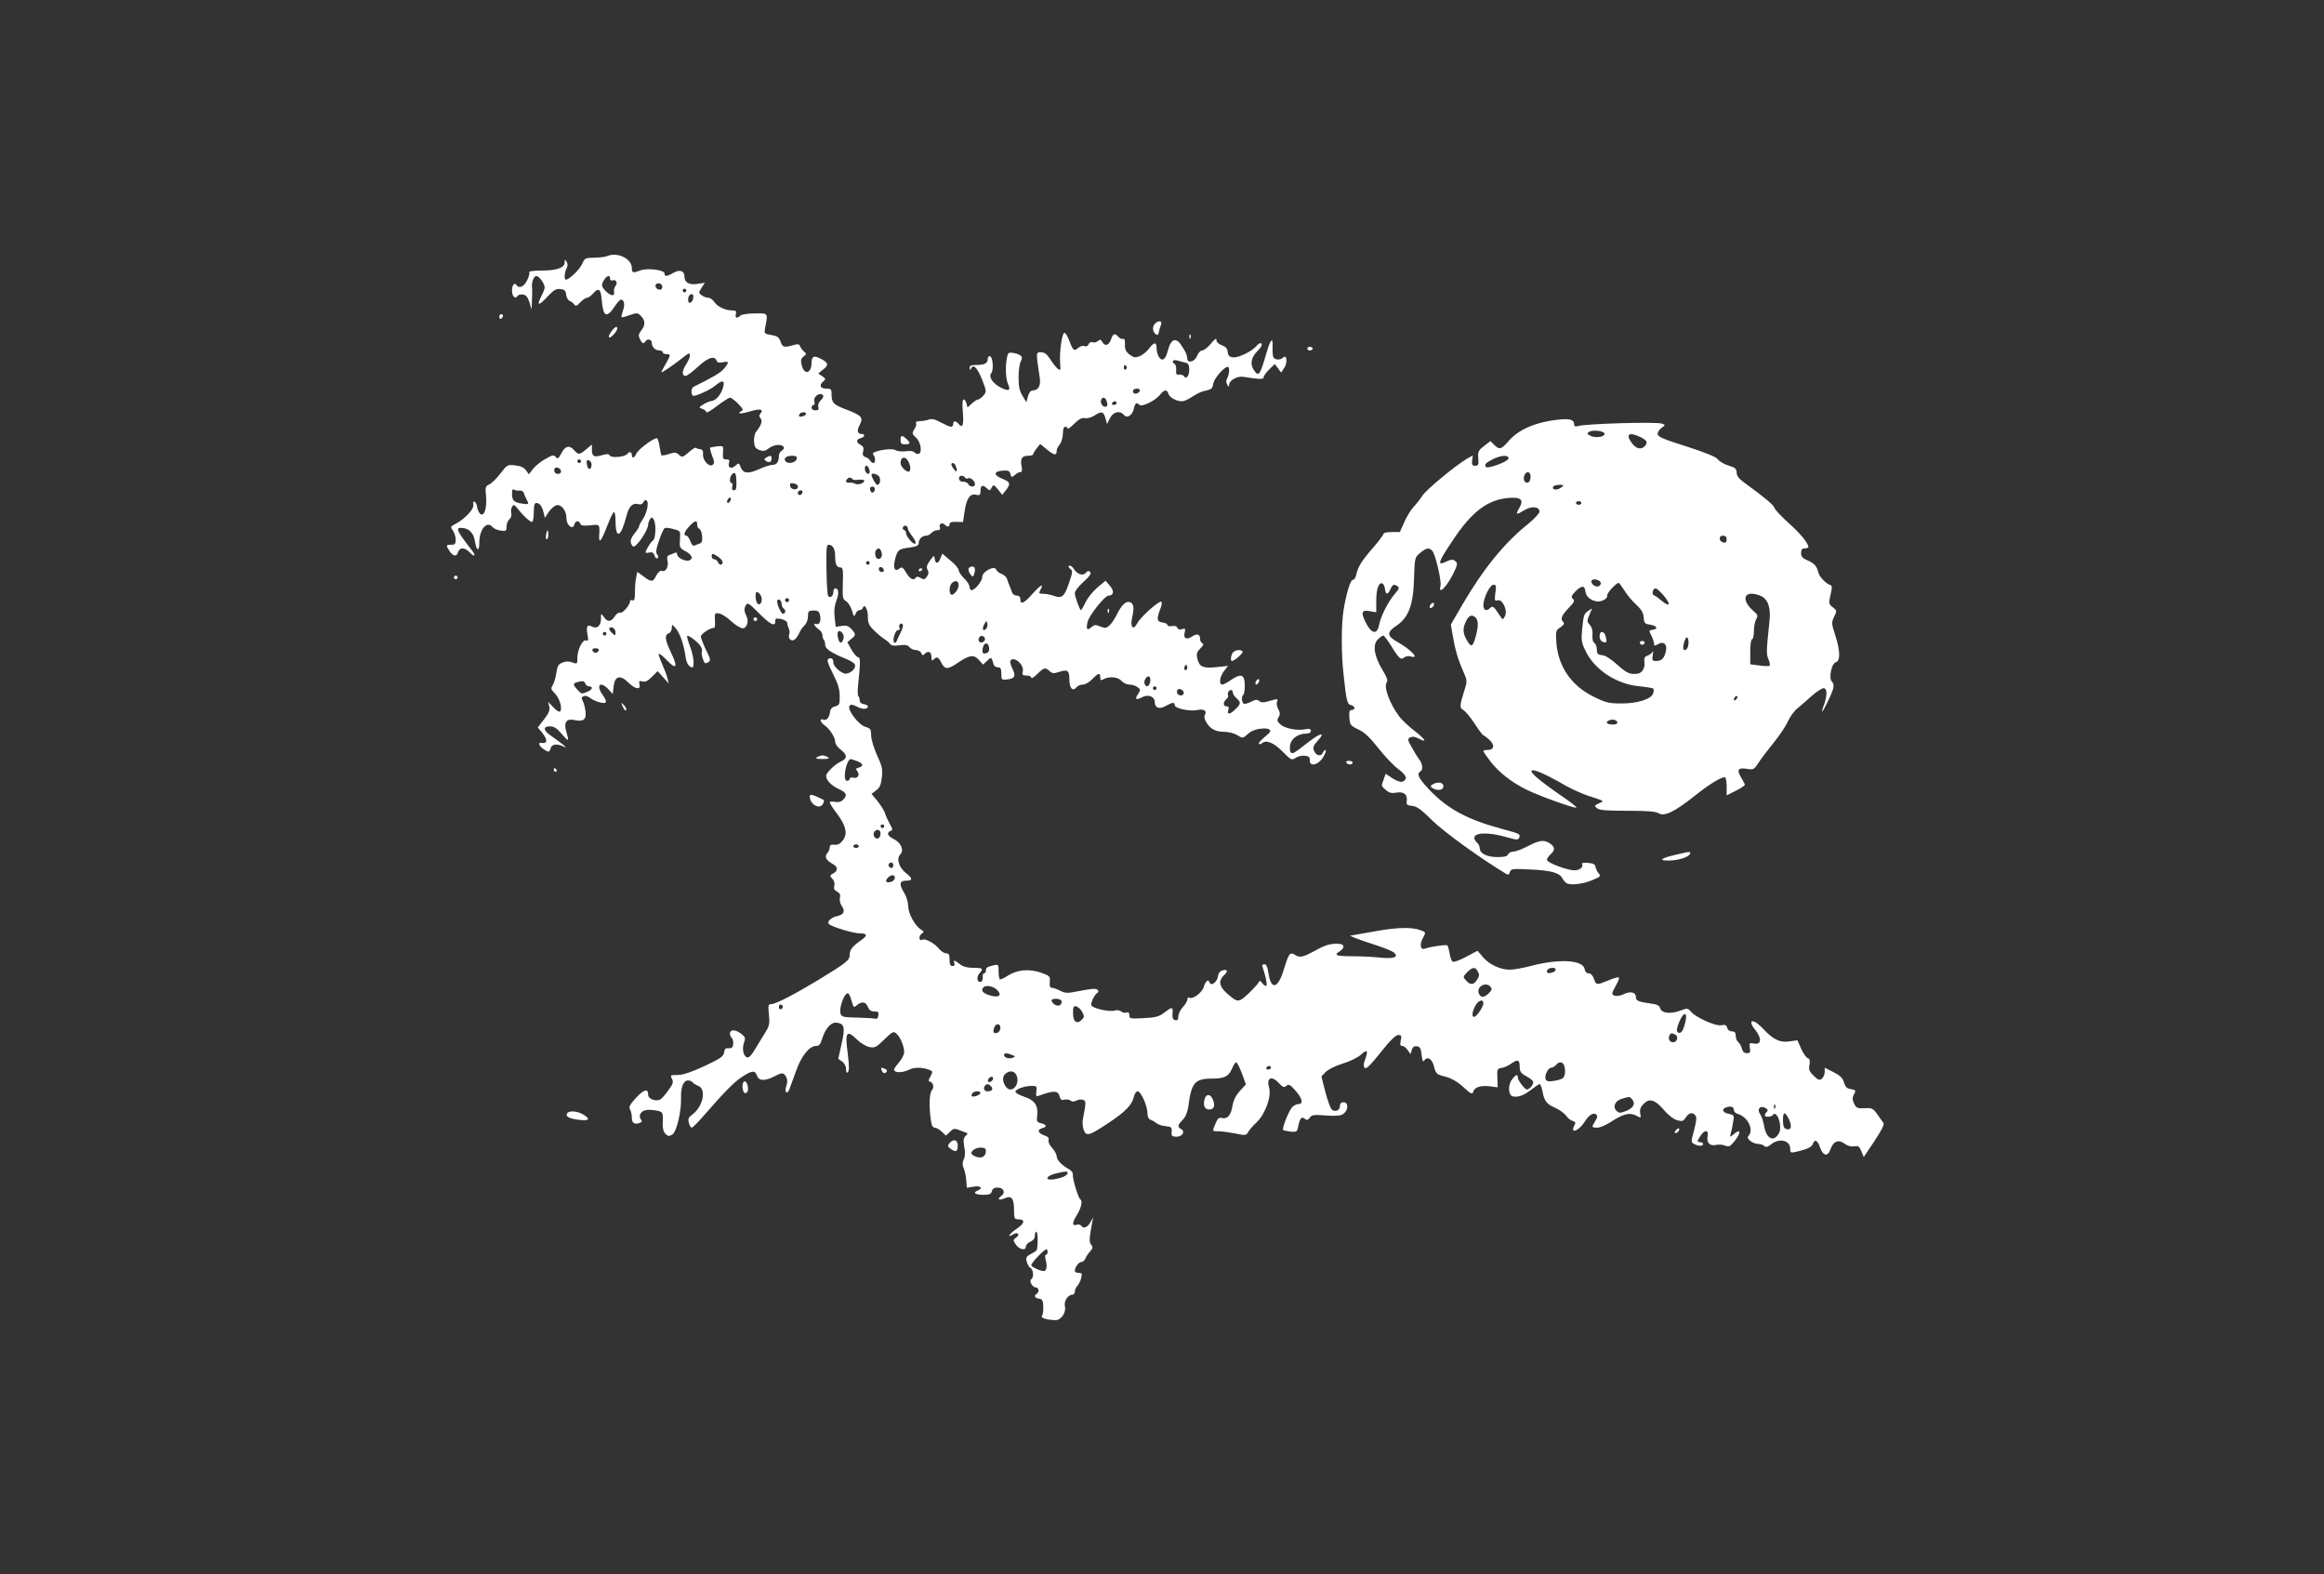 <?xml version="1.0" standalone="no"?>
<!DOCTYPE svg PUBLIC "-//W3C//DTD SVG 20010904//EN"
 "http://www.w3.org/TR/2001/REC-SVG-20010904/DTD/svg10.dtd">
<svg version="1.0" xmlns="http://www.w3.org/2000/svg"
 width="1280pt" height="867pt" viewBox="0 0 1280 867"
 preserveAspectRatio="xMidYMid meet">
<rect x="0" y="0" width="1280" height="867" fill="#333333" stroke="none"/>
<g transform="translate(0,867) scale(0.1,-0.1)"
fill="#ffffff" stroke="none">
<path d="M3345 7260 c-11 -5 -44 -9 -72 -9 -50 -1 -53 -3 -67 -35 -12 -29 -71
-86 -89 -86 -11 0 -8 39 3 61 7 13 8 25 1 37 -10 16 -10 15 -11 -3 0 -30 -44
-45 -128 -45 -42 0 -71 -4 -67 -9 3 -5 -2 -26 -12 -45 -16 -35 -45 -47 -58
-26 -11 17 -25 0 -25 -30 0 -32 18 -50 30 -30 4 6 18 10 30 8 17 -2 27 -14 36
-43 l12 -40 2 55 c1 30 2 61 0 69 -3 26 10 61 24 61 15 0 46 -42 46 -63 0 -7
-8 -29 -19 -49 -27 -54 -14 -54 34 -2 35 37 48 45 71 42 23 -2 30 -9 32 -31 2
-16 11 -31 20 -34 9 -4 21 -13 25 -20 7 -11 14 -9 32 11 13 14 30 26 38 26 7
0 24 12 36 26 29 33 41 22 46 -45 7 -85 27 -94 69 -31 14 22 31 40 36 40 18 0
23 -28 11 -61 -6 -18 -10 -34 -8 -36 2 -2 23 3 46 12 39 13 43 13 61 -5 25
-25 25 -51 2 -80 -15 -19 -17 -28 -8 -46 12 -26 21 -30 31 -14 10 17 35 11 35
-8 0 -23 19 -42 42 -42 10 0 18 -4 18 -10 0 -5 9 -10 20 -10 26 0 25 -4 -5
-57 -14 -23 -24 -43 -21 -43 7 0 67 41 115 79 35 28 41 30 41 14 0 -10 -9 -31
-20 -48 -24 -36 -26 -65 -4 -65 8 0 39 23 68 50 54 51 91 63 103 34 4 -11 13
-13 34 -9 35 8 36 -1 6 -36 -18 -22 -65 -49 -167 -99 -13 -7 -16 -37 -4 -49 7
-8 95 31 123 55 38 32 53 31 45 -3 -9 -41 -38 -78 -64 -81 -13 -2 -34 -11 -48
-20 -24 -16 -24 -16 -3 -24 12 -4 21 -12 21 -18 0 -6 27 9 59 34 33 25 65 46
72 46 6 0 27 -15 45 -34 27 -28 30 -35 17 -40 -9 -4 -13 -9 -10 -12 3 -3 29 2
57 10 56 17 78 13 59 -10 -9 -11 -9 -17 0 -28 12 -15 4 -38 -26 -76 -7 -9 -11
-32 -10 -51 2 -30 7 -38 29 -47 23 -8 32 -7 52 9 27 21 71 25 82 8 4 -7 -1
-16 -10 -21 -9 -5 -16 -17 -16 -28 0 -33 -12 -50 -35 -50 -13 0 -46 -11 -75
-24 -59 -27 -87 -24 -101 12 -9 24 -10 24 -29 7 -22 -20 -43 -11 -35 16 5 15
1 19 -15 19 -18 0 -20 5 -18 38 3 37 3 37 -32 34 -19 -2 -37 -6 -39 -8 -2 -2
3 -22 11 -43 13 -33 14 -42 3 -51 -19 -15 -56 26 -53 58 2 17 -2 26 -15 28
-11 1 -21 5 -24 8 -3 3 -21 -8 -40 -25 -33 -28 -36 -29 -53 -14 -16 15 -24 15
-55 5 -20 -7 -39 -10 -42 -7 -2 3 -7 24 -10 46 -3 23 -9 44 -14 47 -12 7 -103
-59 -114 -84 -11 -25 -25 -29 -25 -7 0 17 -16 20 -24 6 -11 -17 -88 -25 -97
-10 -6 10 -15 10 -41 3 -45 -14 -58 -8 -58 28 l0 30 -31 -26 c-37 -31 -44 -32
-66 -6 -26 30 -50 25 -71 -16 -16 -30 -20 -33 -31 -21 -10 13 -18 12 -56 -10
-25 -13 -55 -38 -69 -55 l-23 -30 -16 22 c-11 15 -29 24 -59 27 -43 5 -45 4
-82 -45 -21 -27 -49 -55 -62 -60 -21 -10 -22 -16 -17 -64 6 -65 -10 -116 -32
-98 -7 6 -15 23 -17 37 -2 15 -8 28 -15 30 -7 3 -9 -3 -6 -16 6 -23 -47 -80
-100 -107 -26 -14 -27 -16 -12 -37 8 -12 15 -34 15 -49 0 -23 -4 -28 -25 -28
-29 0 -30 -3 -9 -35 20 -30 40 -32 47 -5 3 11 14 20 25 20 10 0 27 -9 37 -20
27 -30 40 -24 15 8 -89 114 -95 130 -49 124 35 -4 59 -31 65 -74 9 -54 24 -58
24 -6 0 74 43 123 73 85 7 -8 27 -17 45 -19 29 -4 32 -2 32 23 0 14 7 32 16
40 9 7 13 21 10 33 -3 12 -1 28 5 36 8 13 12 11 29 -10 35 -44 74 -79 82 -74
4 3 8 27 8 55 0 35 4 49 14 49 18 0 32 -18 40 -53 l7 -29 22 34 c13 18 32 34
44 36 27 4 53 -32 53 -73 0 -38 35 -66 43 -34 6 22 25 25 33 5 4 -11 17 -13
55 -9 53 6 53 7 49 -57 -2 -48 12 -31 46 58 15 39 31 72 36 72 4 0 8 -20 8
-44 0 -109 29 -99 60 21 13 53 34 75 64 67 16 -4 25 0 30 11 3 9 11 13 17 9
15 -9 2 -72 -22 -105 -10 -15 -19 -32 -19 -37 0 -6 -12 -24 -26 -41 -17 -21
-23 -37 -19 -51 3 -11 10 -20 14 -20 20 0 81 91 81 122 0 7 5 20 10 28 9 13
11 13 20 0 15 -23 12 -108 -4 -117 -7 -4 -20 -22 -29 -39 -16 -31 -16 -31 8
-27 17 4 25 -1 30 -16 3 -12 11 -19 16 -15 6 4 6 11 -1 20 -9 10 -7 29 10 78
12 36 26 66 32 68 7 3 28 0 49 -6 37 -10 37 -10 34 -57 -3 -44 -2 -47 31 -65
35 -19 44 -41 21 -50 -21 -8 -67 14 -67 32 0 9 -5 13 -12 10 -7 -3 -21 -9 -30
-12 -13 -5 -16 -13 -11 -35 6 -32 -11 -61 -32 -53 -8 4 -20 -7 -30 -25 -19
-38 -27 -38 -71 -5 -19 15 -34 25 -35 23 0 -2 -3 -17 -6 -34 -4 -16 -6 -52 -6
-78 0 -36 -3 -47 -13 -43 -8 3 -14 1 -14 -5 0 -21 -41 -68 -54 -63 -7 3 -21
-6 -30 -20 -20 -32 -40 -33 -60 -4 -16 22 -16 22 -16 -9 0 -39 -21 -58 -49
-44 -26 15 -34 1 -25 -45 6 -31 4 -36 -8 -31 -19 7 -48 -51 -48 -97 0 -33 -1
-34 -27 -24 -19 7 -37 7 -55 -1 -22 -8 -28 -18 -34 -58 -4 -26 -13 -56 -20
-67 -11 -16 -10 -22 8 -40 23 -24 38 -58 38 -87 0 -26 -15 -24 -45 9 l-26 27
6 -25 c5 -20 -2 -37 -28 -71 l-35 -45 24 -29 c33 -42 30 -62 -8 -56 -16 2 -7
-19 14 -33 29 -21 35 -20 41 4 6 22 35 26 70 9 19 -9 19 -8 -3 11 -14 11 -42
32 -62 46 -46 30 -50 54 -9 54 22 0 38 -10 65 -42 39 -45 42 -44 25 13 -15 49
0 73 42 64 51 -11 69 1 64 45 -2 21 -9 48 -15 59 -9 17 -8 22 5 27 8 4 22 0
31 -7 26 -21 83 -38 90 -27 4 5 -3 23 -15 39 -41 55 -16 82 30 33 l24 -26 5
44 c7 56 36 63 81 19 37 -37 70 -42 61 -9 -4 18 -2 20 17 15 15 -4 30 3 52 26
l31 31 31 -34 30 -34 -7 30 c-4 16 -18 53 -31 82 -13 28 -20 52 -16 52 5 0 25
-16 44 -36 54 -56 62 -39 22 44 -34 72 -36 96 -9 106 8 3 14 16 14 28 1 22 1
22 24 -5 23 -29 43 -89 53 -160 3 -23 13 -41 24 -48 17 -9 19 -6 19 26 0 19
-9 58 -20 87 -11 28 -18 54 -15 56 7 7 64 -38 75 -59 6 -11 9 -23 6 -28 -3 -5
-1 -23 5 -39 9 -26 13 -29 28 -20 17 10 16 15 -11 70 -15 32 -28 65 -28 73 0
14 57 51 73 47 4 -1 6 17 5 40 -3 40 -1 43 21 40 13 -1 44 -20 67 -42 24 -22
53 -40 64 -40 24 0 36 39 21 68 -13 25 -14 42 -1 62 7 12 19 5 61 -38 70 -71
99 -87 99 -53 0 16 5 17 33 12 17 -4 32 -13 33 -21 0 -8 4 -23 9 -32 4 -10 5
-24 2 -31 -8 -20 7 -39 25 -32 9 4 21 19 28 35 7 16 20 36 31 46 11 10 19 30
19 49 0 29 3 32 30 33 24 0 31 -4 36 -24 8 -33 -2 -58 -22 -50 -19 7 -8 -14
18 -32 10 -7 18 -21 18 -31 0 -10 3 -21 8 -25 4 -4 7 -17 7 -28 0 -21 34 -44
118 -78 30 -12 47 -25 47 -36 0 -20 -28 -43 -51 -44 -24 0 -69 39 -69 60 0 23
-12 31 -28 21 -9 -5 -2 -27 25 -80 28 -55 37 -84 38 -123 0 -47 -2 -52 -25
-58 -17 -4 -26 -14 -28 -30 -5 -33 -20 -50 -38 -43 -22 8 -17 -14 7 -31 29
-20 59 -66 59 -92 0 -11 14 -30 30 -42 37 -28 38 -49 3 -65 -33 -14 -83 -63
-83 -80 0 -24 29 -53 69 -72 44 -20 50 -34 24 -60 -11 -11 -26 -15 -45 -11
-15 3 -28 2 -28 -3 0 -5 18 -33 40 -62 50 -67 60 -111 32 -147 -14 -19 -27
-26 -46 -24 -19 2 -26 -2 -26 -14 0 -10 -6 -25 -14 -33 -17 -19 -5 -40 32 -60
28 -15 28 -37 1 -51 -19 -11 -20 -13 -4 -30 10 -11 14 -26 10 -39 -4 -14 0
-23 15 -31 16 -8 20 -18 16 -34 -3 -13 1 -32 10 -45 21 -29 12 -48 -25 -56
-34 -7 -59 -32 -45 -44 17 -16 134 -51 169 -51 42 0 45 -12 9 -37 -49 -34 -64
-53 -64 -80 -1 -32 -13 -42 -175 -141 -131 -79 -233 -132 -258 -132 -16 0 -17
-7 -12 -57 5 -49 2 -63 -17 -94 -13 -20 -38 -62 -56 -92 -22 -38 -38 -54 -48
-50 -20 7 -28 47 -16 82 9 26 7 31 -20 51 -30 22 -58 21 -58 -3 0 -7 5 -18 11
-24 6 -6 9 -21 7 -34 -2 -18 -9 -23 -25 -22 -17 2 -22 -3 -25 -23 -3 -22 -19
-33 -108 -75 -74 -34 -118 -49 -148 -49 -40 0 -42 -1 -31 -21 9 -18 6 -28 -19
-62 -16 -23 -36 -46 -44 -51 -23 -14 -68 1 -68 24 0 37 -22 32 -66 -15 -35
-38 -42 -51 -34 -65 6 -10 10 -30 10 -44 0 -30 13 -40 41 -31 15 5 17 10 9 20
-14 17 -3 43 21 50 11 4 38 4 59 0 42 -7 43 -9 40 -76 -1 -22 5 -43 15 -53 15
-15 20 -15 39 -3 23 16 50 129 47 204 -2 56 14 93 38 93 11 0 23 -5 26 -11 4
-5 18 -14 31 -19 46 -18 26 -115 -32 -157 -22 -16 -26 -25 -20 -46 3 -15 11
-27 16 -27 5 0 35 30 67 67 111 128 168 186 212 214 55 35 69 36 81 4 11 -29
44 -29 97 -2 41 22 50 21 63 -4 8 -14 8 -29 1 -49 -6 -19 -6 -32 0 -35 5 -4
13 4 17 17 5 13 21 57 36 99 29 83 74 139 111 139 17 0 24 9 33 39 18 57 49
93 80 89 43 -5 48 -27 27 -117 l-18 -82 21 -15 c13 -9 22 -26 22 -42 0 -18 3
-23 10 -16 8 8 7 39 -1 103 -16 117 -6 132 49 78 20 -20 52 -40 70 -43 30 -6
38 -2 82 41 44 43 51 47 66 34 22 -18 44 -71 44 -103 0 -14 -14 -41 -32 -61
-25 -30 -29 -38 -17 -45 14 -9 51 -4 81 11 22 12 71 11 102 -1 24 -9 25 -11
11 -37 -13 -25 -13 -28 0 -31 15 -4 21 -33 8 -45 -14 -15 -17 -85 -7 -159 4
-35 11 -48 22 -48 9 0 26 -10 39 -22 l23 -22 22 21 c15 16 26 19 42 13 11 -5
30 -11 40 -15 18 -5 18 -7 4 -21 -12 -12 -13 -25 -7 -60 6 -29 5 -53 -3 -69
-8 -18 -8 -31 1 -52 6 -15 12 -45 13 -66 l3 -38 38 6 c37 7 54 -9 22 -21 -29
-12 -14 -24 29 -24 35 0 45 4 49 20 3 14 14 20 31 20 34 0 46 -28 21 -46 -26
-19 -13 -27 19 -13 37 17 51 0 51 -64 0 -48 2 -51 24 -52 39 0 35 -22 -8 -51
-40 -26 -60 -56 -21 -32 25 16 41 0 17 -17 -18 -13 -18 -15 -2 -39 19 -28 55
-35 55 -11 0 9 11 21 25 27 17 7 25 19 25 35 0 13 4 22 9 19 7 -5 9 -62 2 -98
0 -4 -15 -15 -32 -23 -26 -14 -30 -20 -24 -43 4 -15 13 -31 21 -35 16 -9 19
-53 4 -62 -14 -9 7 -45 25 -45 17 0 20 -26 5 -35 -17 -11 -11 -23 13 -27 18
-2 22 -10 23 -43 1 -22 -2 -45 -7 -51 -10 -12 30 -24 76 -24 30 0 59 44 50 77
-6 27 17 63 42 63 7 0 13 8 13 17 0 9 6 24 14 32 8 9 18 28 21 44 6 23 4 27
-14 27 -12 0 -21 5 -21 11 0 20 21 49 36 49 8 0 17 8 21 17 3 10 15 28 26 40
16 19 18 25 7 38 -12 15 -11 33 5 120 l6 30 -16 -27 c-16 -29 -39 -36 -50 -18
-4 6 -15 8 -26 5 -25 -8 -25 11 3 55 23 38 32 77 18 85 -11 7 -44 115 -41 137
1 9 -8 22 -21 29 -37 19 -68 51 -68 71 0 10 -11 31 -25 46 -14 15 -23 34 -20
43 4 12 -3 20 -25 27 -34 12 -39 31 -10 39 28 7 25 20 -6 27 -23 6 -26 11 -21
44 6 53 -15 84 -71 102 -25 8 -47 20 -49 26 -5 14 49 34 90 34 27 0 29 -2 25
-30 -3 -20 -1 -29 6 -27 92 34 114 33 123 -4 4 -15 11 -19 26 -15 12 3 27 1
33 -5 9 -7 19 -7 33 0 11 6 27 8 36 4 18 -6 17 -12 -1 -108 -3 -16 -1 -43 5
-58 14 -37 30 -32 138 40 92 61 128 98 138 143 4 17 13 30 21 30 18 0 54 -81
54 -121 0 -19 6 -32 18 -36 9 -3 24 -12 32 -19 8 -7 31 -14 50 -16 31 -3 35
-6 33 -30 -2 -24 2 -28 27 -28 32 0 50 29 25 42 -21 12 -19 23 9 51 16 16 26
41 31 73 16 130 36 154 128 154 71 0 94 11 113 56 8 19 18 34 23 34 4 0 18
-27 31 -61 l22 -61 -25 -27 c-31 -33 -43 -56 -51 -102 -8 -43 -28 -63 -56 -56
-16 4 -24 -2 -35 -30 -19 -45 -20 -43 17 -43 17 0 59 -6 91 -12 56 -12 61 -11
71 7 6 11 27 36 48 55 47 46 82 142 68 190 -16 56 14 69 55 24 21 -22 27 -25
40 -14 13 11 21 7 50 -26 38 -43 45 -74 17 -74 -11 0 -26 -8 -35 -17 -20 -23
-59 -121 -49 -127 4 -2 23 -6 42 -8 31 -3 35 0 40 28 10 47 19 57 36 43 12
-10 17 -8 28 6 11 16 23 17 88 12 58 -4 81 -2 97 9 28 20 29 64 1 64 -13 0
-20 -7 -20 -20 0 -26 -27 -37 -46 -19 -7 8 -23 52 -35 98 l-21 83 23 24 c13
14 53 34 92 46 40 12 84 33 103 50 36 32 41 25 22 -29 -9 -24 -9 -36 -1 -44 8
-8 32 16 87 85 52 66 83 96 97 96 18 0 20 -4 14 -30 -5 -23 -3 -30 8 -30 8 0
22 -10 30 -23 l16 -22 7 23 c5 16 13 22 28 20 17 -2 22 -12 26 -48 3 -28 8
-40 13 -32 18 27 44 13 55 -31 11 -41 14 -44 62 -56 34 -9 66 -27 99 -57 45
-41 50 -43 56 -24 8 24 43 34 95 27 l39 -5 -2 52 c-2 47 0 51 23 55 14 1 37
12 51 22 38 27 49 24 49 -14 0 -28 6 -37 35 -53 19 -10 37 -24 39 -31 5 -13
-19 -43 -34 -43 -12 0 -50 50 -50 66 0 21 -13 16 -33 -12 -23 -31 -20 -87 6
-92 30 -6 61 6 102 38 21 16 41 30 45 30 4 0 11 -17 15 -37 10 -57 23 -73 71
-94 24 -11 51 -31 60 -43 8 -13 24 -26 35 -29 17 -5 19 -9 10 -25 -26 -50 26
-30 58 22 23 37 49 52 64 37 7 -7 4 -19 -7 -35 -21 -34 -21 -36 12 -36 15 0
47 14 72 30 68 45 104 55 140 37 29 -15 29 -15 24 11 -4 19 1 34 16 50 33 36
63 28 112 -28 25 -30 56 -54 75 -59 28 -8 34 -6 48 15 17 27 37 31 53 11 8 -9
5 -32 -7 -80 -18 -65 -18 -68 0 -77 23 -13 49 -13 49 0 0 6 -7 10 -15 10 -19
0 -19 5 1 35 23 36 47 33 39 -3 -7 -35 13 -55 47 -47 13 3 35 2 49 -4 22 -8
29 -5 52 24 39 49 35 74 -6 37 -20 -16 -20 -16 -14 8 4 14 10 42 13 62 6 36 5
38 -25 44 -36 7 -41 29 -9 37 25 7 38 1 38 -18 0 -7 10 -17 23 -20 55 -17 89
-89 56 -122 -13 -13 25 -43 56 -43 12 0 26 -5 32 -11 9 -9 19 -6 39 10 45 35
104 21 104 -25 0 -21 3 -24 28 -18 65 14 91 27 97 45 9 28 27 19 40 -22 16
-45 42 -50 56 -10 16 46 45 58 78 33 18 -13 37 -18 54 -15 22 4 28 0 39 -27
l13 -32 59 88 c38 57 55 92 50 99 -5 7 -20 28 -34 48 -23 33 -29 36 -70 34
-39 -2 -46 1 -58 25 -10 21 -10 33 -2 49 14 24 12 27 -21 32 -17 3 -26 13 -33
36 -7 25 -21 38 -58 57 l-48 24 0 -24 c0 -13 -7 -29 -15 -36 -13 -11 -21 -8
-45 15 -25 24 -29 34 -24 61 4 23 2 33 -10 37 -9 4 -25 27 -36 52 l-20 46 -44
-6 c-51 -8 -88 9 -141 65 -16 18 -38 36 -47 41 -28 15 -30 -7 -4 -38 40 -48
39 -88 -2 -80 -27 5 -28 4 -24 -24 4 -24 1 -29 -17 -29 -14 0 -23 8 -27 25 -3
13 -12 29 -20 36 -8 6 -14 22 -14 35 0 18 -6 24 -21 24 -12 0 -23 8 -26 20 -4
15 -11 18 -32 14 -31 -7 -142 43 -168 75 -18 20 -19 20 -63 4 -53 -19 -100
-12 -107 16 -3 14 -18 20 -54 25 -66 9 -79 15 -79 36 0 26 -31 33 -67 15 -30
-15 -63 -12 -63 5 0 5 10 25 21 45 12 20 19 39 15 42 -3 3 -29 -4 -57 -16 -66
-27 -68 -27 -80 9 -7 19 -18 30 -29 30 -12 0 -20 9 -22 22 -7 52 -140 60 -298
18 -41 -11 -93 -20 -115 -20 -53 0 -114 29 -149 71 l-28 33 -63 -33 c-34 -19
-68 -31 -74 -27 -6 4 -14 25 -17 47 -4 22 -9 41 -13 43 -8 5 -102 -9 -122 -18
-24 -10 -32 20 -14 54 20 38 20 36 -16 49 -44 15 -118 14 -224 -4 -49 -9 -106
-19 -125 -22 l-35 -6 30 -13 c17 -7 66 -24 110 -38 44 -14 89 -32 100 -40 34
-27 2 -38 -80 -29 -38 4 -107 7 -152 7 -85 0 -99 6 -63 28 27 17 25 38 -2 40
-48 3 -75 -4 -136 -38 -69 -37 -83 -40 -112 -21 -26 15 -32 6 -60 -85 -32
-105 -70 -112 -84 -15 -5 33 -12 47 -23 47 -9 0 -13 -6 -10 -14 15 -39 28 -99
22 -104 -4 -4 -14 2 -22 13 -12 15 -16 17 -20 6 -3 -7 -28 -35 -56 -62 -57
-52 -59 -52 -121 2 -42 38 -46 69 -14 99 24 22 19 35 -11 25 -12 -3 -21 -16
-23 -32 -3 -30 -38 -56 -45 -35 -8 22 -21 13 -33 -23 -11 -34 -62 -71 -81 -59
-5 3 -9 -2 -9 -10 0 -8 -11 -27 -25 -42 -14 -15 -25 -38 -25 -51 0 -18 -5 -24
-17 -21 -13 3 -17 12 -15 36 3 39 -1 39 -46 5 -29 -22 -48 -27 -114 -30 -73
-4 -78 -3 -78 16 0 14 -5 19 -15 15 -8 -4 -22 -1 -30 6 -8 6 -23 9 -35 5 -31
-10 -130 14 -130 31 0 19 19 57 34 66 7 5 8 10 0 18 -7 7 -35 5 -91 -6 -75
-15 -84 -15 -114 0 -17 9 -38 16 -46 16 -10 0 -13 10 -11 33 3 30 0 33 -47 50
-66 23 -133 17 -184 -16 -21 -14 -42 -23 -45 -20 -3 4 -6 24 -6 45 0 37 -1 38
-27 32 -38 -9 -43 -13 -43 -30 0 -8 -4 -14 -10 -14 -5 0 -9 -10 -7 -21 1 -12
-4 -24 -10 -26 -21 -7 -27 26 -9 46 24 27 20 31 -33 31 -33 0 -56 6 -74 20
-30 24 -38 25 -31 5 4 -9 0 -15 -10 -15 -12 0 -16 10 -16 35 0 28 -4 35 -19
35 -11 0 -29 12 -41 27 -22 28 -76 57 -90 48 -17 -11 -22 19 -6 31 17 12 17
13 -3 26 -32 20 -69 88 -69 129 0 19 -9 51 -21 70 -30 49 -28 69 9 69 38 0 38
12 0 42 -39 30 -54 79 -32 102 23 23 5 65 -35 85 -35 17 -42 35 -18 45 13 4
12 10 -4 38 -10 18 -22 44 -26 58 -4 14 -23 44 -41 67 l-34 41 25 19 c20 14
27 30 32 71 5 45 2 61 -26 122 -18 39 -32 87 -33 109 0 35 -4 40 -31 48 -39
11 -105 99 -87 117 8 8 18 6 41 -6 28 -16 59 -15 59 2 0 5 -10 10 -22 12 -14
2 -23 10 -23 20 0 9 -3 20 -7 24 -4 3 -5 25 -3 48 14 136 15 166 2 166 -7 0
-24 19 -37 42 l-23 41 21 18 c27 21 27 27 1 55 -16 17 -28 21 -53 17 l-33 -5
-6 52 c-4 36 -1 63 9 91 16 39 14 69 -6 69 -5 0 -10 -9 -10 -19 0 -24 -19 -38
-29 -22 -4 6 -8 71 -9 146 -2 108 0 135 11 135 24 0 37 -23 37 -64 0 -46 8
-61 30 -61 12 0 15 -15 12 -87 -2 -78 -1 -88 17 -98 11 -6 26 -29 33 -51 10
-36 13 -38 20 -20 4 12 14 21 22 21 8 0 16 5 18 12 9 26 28 -6 28 -47 0 -35 6
-49 32 -75 17 -17 43 -39 57 -48 14 -9 30 -22 34 -29 5 -8 22 -11 50 -7 32 5
46 2 56 -10 7 -9 24 -16 36 -16 13 0 26 -8 29 -17 5 -12 9 -14 18 -5 21 21 38
13 38 -15 0 -21 3 -24 12 -15 18 18 26 15 43 -18 19 -38 35 -38 89 -1 64 44
90 48 117 17 l23 -26 23 21 c23 23 24 22 36 -21 2 -8 12 -15 23 -15 15 0 19
-7 19 -35 0 -33 2 -35 30 -32 45 5 51 17 32 58 -10 19 -15 40 -12 45 18 29 78
-22 68 -59 -4 -19 -1 -22 21 -22 14 0 26 -5 26 -12 0 -7 15 2 33 20 38 37 44
38 68 16 15 -13 23 -14 53 -4 47 15 56 8 56 -45 0 -46 19 -65 40 -39 7 8 22
14 35 14 12 0 35 13 51 30 34 35 44 37 44 10 0 -17 3 -19 19 -10 32 17 80 12
98 -10 10 -11 29 -20 43 -20 15 0 35 -6 45 -14 18 -13 18 -15 2 -40 -19 -28
-9 -33 25 -15 32 17 68 3 68 -27 0 -33 26 -42 62 -21 36 20 48 21 48 4 0 -19
84 -36 126 -27 36 8 54 -6 39 -29 -3 -6 -1 -21 6 -33 20 -39 51 -58 99 -58 26
0 58 -8 75 -19 30 -18 30 -18 57 6 17 16 42 27 71 30 48 6 67 -8 42 -29 -40
-33 -56 -50 -51 -55 3 -3 11 -1 18 5 23 19 65 1 113 -48 46 -46 49 -48 71 -34
12 9 35 14 51 12 22 -2 28 -8 27 -25 -1 -42 55 -23 79 27 9 16 12 30 7 30 -4
0 -10 -7 -14 -15 -8 -21 -33 -19 -46 5 -12 22 -8 33 23 67 37 41 8 36 -49 -8
-92 -71 -94 -73 -105 -62 -5 5 -6 24 -3 42 7 35 45 61 89 61 15 0 25 6 25 15
0 11 -8 13 -30 9 -44 -9 -114 4 -138 27 -18 16 -20 23 -10 39 9 15 9 24 -1 44
-8 13 -11 32 -8 40 8 19 5 19 -44 5 -29 -9 -42 -9 -53 0 -12 10 -21 9 -46 -4
-17 -9 -35 -13 -40 -10 -12 8 -13 42 -2 49 5 3 8 27 8 53 -1 59 -20 66 -75 29
-20 -14 -42 -26 -49 -26 -20 0 -14 45 10 75 l22 28 -65 -7 c-74 -8 -95 2 -105
50 -5 25 -1 36 18 54 16 15 19 24 11 27 -7 3 -13 13 -13 23 0 28 -16 33 -44
15 -31 -21 -50 -11 -41 22 5 21 3 24 -15 18 -13 -4 -22 -1 -26 8 -3 9 -14 12
-30 9 -13 -2 -24 0 -24 6 0 6 -12 12 -27 14 -31 3 -34 21 -12 75 7 18 10 35 6
39 -10 10 -115 -83 -133 -118 -23 -44 -41 -22 -28 34 12 52 8 74 -13 82 -21 8
-47 -17 -71 -67 -11 -23 -29 -50 -41 -61 -18 -16 -24 -17 -51 -6 -26 11 -33
10 -49 -4 -24 -21 -30 -12 -21 29 8 35 95 145 116 145 28 0 32 25 8 53 l-25
29 -43 -36 c-24 -20 -54 -56 -66 -81 -12 -25 -24 -45 -26 -45 -7 0 -34 73 -34
93 0 12 20 38 48 63 34 31 44 45 36 54 -8 8 -14 7 -23 -4 -16 -19 -46 -10 -66
20 -9 14 -20 22 -26 18 -6 -3 -4 -10 6 -17 14 -11 13 -18 -6 -74 -26 -78 -39
-90 -83 -75 -18 7 -45 12 -60 12 -24 0 -26 2 -16 21 21 39 3 30 -43 -21 -48
-54 -67 -62 -67 -30 0 13 -7 20 -20 20 -11 0 -23 8 -26 18 -3 9 -9 26 -14 37
-5 11 -11 28 -14 38 -3 9 -16 21 -29 26 -14 5 -27 16 -30 24 -9 25 -77 -10
-77 -40 0 -23 -40 -73 -59 -73 -6 0 -11 8 -11 18 0 10 -13 31 -30 47 -16 16
-30 36 -30 45 0 9 -20 33 -45 53 l-45 38 -10 -25 c-12 -32 -28 -34 -32 -3 -3
21 -4 20 -26 -10 -18 -25 -21 -37 -13 -51 7 -14 6 -24 -4 -38 -12 -16 -17 -17
-34 -7 -13 8 -22 9 -26 3 -12 -20 -33 -9 -54 26 -18 30 -24 34 -37 23 -26 -21
-37 2 -24 52 14 52 19 56 82 64 36 5 48 11 48 24 0 22 19 41 41 41 9 0 22 7
29 15 7 8 21 15 32 15 14 0 18 5 15 15 -8 19 11 31 26 16 15 -15 27 -14 27 3
0 9 12 13 37 12 l37 -1 9 60 c10 70 30 99 64 90 19 -4 23 -1 23 18 0 33 10 40
33 20 18 -17 19 -17 29 2 10 18 12 17 35 -11 l23 -29 20 25 c28 36 25 46 -21
64 -48 20 -47 40 3 44 30 3 38 -1 43 -18 6 -20 8 -20 24 -6 10 9 23 16 31 16
9 0 11 9 7 30 -9 43 1 60 34 60 16 0 29 3 29 8 0 4 9 18 19 32 l20 25 39 -32
c40 -32 52 -33 52 -5 0 9 7 24 16 33 9 10 17 37 18 59 0 25 5 40 13 40 7 0 13
-5 13 -10 0 -6 16 6 36 26 27 26 43 35 60 31 13 -2 36 4 51 14 39 26 51 24 61
-13 l9 -33 17 33 c18 35 54 43 76 17 17 -21 47 -3 55 35 7 31 15 36 31 20 13
-13 88 24 113 56 23 29 38 31 46 6 6 -21 45 -42 75 -42 11 0 36 11 56 25 21
14 49 28 63 31 46 10 48 12 54 44 6 28 60 90 79 90 11 0 10 -38 -2 -61 -7 -13
-8 -25 -1 -37 9 -15 10 -15 11 -1 0 24 44 49 77 44 95 -15 113 -15 113 -2 0 7
14 26 31 43 l30 29 18 -23 17 -24 18 27 c19 29 13 76 -7 56 -15 -15 -44 -14
-53 1 -4 6 -6 32 -5 57 3 59 -11 45 -34 -34 -36 -125 -43 -133 -71 -90 -20 31
-12 68 21 101 25 25 32 44 16 44 -5 0 -14 -7 -21 -16 -25 -29 -99 -65 -127
-62 -22 2 -29 9 -31 30 -2 19 -11 29 -33 37 -17 6 -29 17 -29 28 0 13 -9 7
-31 -20 -17 -20 -38 -37 -48 -37 -9 0 -21 -13 -28 -30 -12 -32 -52 -43 -54
-15 -2 23 -4 28 -25 62 -35 60 -64 52 -83 -22 -12 -48 -33 -59 -51 -26 -5 11
-10 31 -10 45 0 34 -14 33 -41 -3 -12 -17 -35 -35 -51 -42 -25 -10 -33 -9 -56
8 -21 16 -27 29 -26 56 1 24 -3 34 -11 31 -6 -3 -18 2 -25 11 -19 22 -30 19
-41 -15 -12 -33 -33 -39 -48 -13 -7 14 -12 15 -24 5 -8 -7 -21 -10 -29 -7 -9
4 -18 -1 -22 -10 -4 -11 -12 -15 -23 -11 -9 4 -24 -1 -35 -10 -22 -20 -28 -15
-48 38 -8 23 -20 43 -26 45 -14 5 -30 -102 -25 -167 3 -41 2 -43 -14 -30 -10
8 -28 32 -41 52 -18 28 -31 38 -50 38 -29 0 -29 5 -7 -143 6 -41 -9 -67 -38
-67 -12 0 -21 -11 -27 -32 l-9 -33 -21 35 c-17 27 -22 51 -22 103 0 37 6 76
12 87 15 24 4 37 -38 46 -29 5 -32 3 -38 -26 -10 -50 -7 -116 6 -145 16 -35 5
-41 -37 -21 -45 22 -72 60 -56 80 15 18 10 88 -6 94 -8 2 -13 -5 -13 -16 0
-23 -18 -32 -66 -32 -26 0 -34 -4 -33 -17 0 -11 3 -13 6 -5 14 35 41 3 74 -90
11 -33 11 -39 -6 -58 -10 -11 -23 -20 -28 -20 -6 0 -21 -10 -34 -22 l-24 -22
-6 22 c-3 12 -10 22 -16 22 -6 0 -8 -25 -4 -70 6 -71 -1 -91 -23 -65 -16 19
-30 19 -30 0 0 -8 -5 -15 -10 -15 -10 0 -17 3 -75 32 -19 10 -37 13 -50 7 -11
-4 -33 -8 -48 -8 -17 -1 -26 -5 -22 -11 4 -6 0 -21 -9 -34 -14 -22 -13 -25 10
-47 28 -26 35 -89 10 -89 -8 0 -18 5 -21 10 -3 6 -24 8 -46 5 -22 -3 -47 0
-57 6 -24 15 -140 -7 -123 -24 13 -13 15 -47 1 -47 -5 0 -13 6 -17 13 -4 8
-16 17 -27 20 -13 5 -17 13 -12 32 5 18 1 27 -14 35 -26 14 -26 30 0 37 23 6
27 23 6 23 -24 0 -28 18 -11 50 21 41 12 52 -75 85 -71 27 -80 37 -80 86 0 26
-4 29 -30 29 -33 0 -40 19 -15 40 14 11 13 15 -6 28 l-22 15 28 23 c31 24 28
37 -16 59 -36 19 -49 13 -49 -23 -1 -61 -42 -69 -55 -11 -6 26 -3 35 11 46 17
13 17 15 3 26 -8 7 -18 20 -22 29 -5 14 -12 15 -39 7 -50 -14 -58 -12 -69 20
-9 24 -18 31 -51 36 -40 7 -40 7 -33 44 15 79 17 76 -58 75 -37 0 -73 -6 -79
-12 -18 -18 -31 -14 -25 8 4 16 0 20 -17 20 -39 0 -84 20 -101 46 -8 13 -23
24 -33 24 -10 0 -27 6 -37 14 -18 13 -18 14 -1 41 l18 28 -37 -6 c-48 -8 -75
6 -75 39 0 33 -26 42 -62 21 -36 -21 -48 -21 -48 -3 0 20 -95 31 -133 17 -41
-16 -47 -14 -47 13 0 51 -79 90 -135 66z m15 -125 c0 -8 6 -12 14 -9 19 7 30
-14 16 -31 -6 -7 -10 -21 -8 -31 5 -27 -15 -26 -44 1 -18 17 -25 31 -21 43 14
38 43 57 43 27z m285 -35 c3 -5 4 -14 0 -20 -8 -13 -35 -1 -35 16 0 16 26 19
35 4z m135 -30 c0 -5 -4 -10 -10 -10 -5 0 -10 5 -10 10 0 6 5 10 10 10 6 0 10
-4 10 -10z m38 -42 c-4 -27 -28 -36 -28 -10 0 20 8 32 22 32 5 0 8 -10 6 -22z
m2710 -355 c17 -4 22 -12 22 -39 0 -34 -17 -55 -29 -36 -3 6 -15 10 -26 9 -16
-2 -19 3 -17 25 1 14 -2 29 -8 33 -20 12 -10 27 13 20 12 -3 32 -9 45 -12z
m-323 -22 c3 -5 1 -12 -5 -16 -5 -3 -10 1 -10 9 0 18 6 21 15 7z m73 -133 c-7
-19 -38 -22 -38 -4 0 10 9 16 21 16 12 0 19 -5 17 -12z m-1744 -27 c3 -4 -3
-16 -13 -25 -11 -10 -17 -25 -14 -37 4 -14 0 -19 -16 -19 -12 0 -21 6 -21 15
0 8 5 15 11 15 6 0 8 7 5 16 -11 29 33 60 48 35z m1560 -27 c9 -24 7 -34 -8
-34 -16 0 -29 27 -20 41 8 14 21 11 28 -7z m56 -14 c0 -5 -7 -10 -16 -10 -8 0
-12 5 -9 10 3 6 10 10 16 10 5 0 9 -4 9 -10z m-1710 -59 c0 -5 -9 -11 -20 -14
-20 -5 -26 3 -13 16 9 10 33 8 33 -2z m-52 -248 c-4 -20 -45 -30 -60 -15 -16
16 1 32 33 32 24 0 30 -4 27 -17z m609 -5 c16 -20 22 -57 11 -64 -13 -8 -48
25 -48 46 0 30 20 39 37 18z m-1797 -8 c0 -5 -4 -10 -10 -10 -5 0 -10 5 -10
10 0 6 5 10 10 10 6 0 10 -4 10 -10z m58 -24 c-4 -29 -22 -23 -26 9 -3 19 0
24 13 19 9 -4 15 -15 13 -28z m2006 -2 c11 -28 6 -39 -9 -20 -8 11 -15 23 -15
28 0 14 18 9 24 -8z m-474 -31 c0 -18 -17 -16 -24 3 -8 22 4 40 15 23 5 -8 9
-20 9 -26z m-1700 1 c0 -16 -26 -19 -35 -4 -3 6 -4 14 0 20 8 13 35 1 35 -16z
m966 -60 c1 -33 -2 -44 -13 -44 -10 0 -14 7 -10 20 3 11 1 20 -4 20 -13 0 -11
34 3 48 17 17 23 6 24 -44z m789 26 c6 -20 0 -40 -14 -40 -7 0 -31 43 -31 55
0 15 40 2 45 -15z m470 0 c4 -6 11 -8 16 -4 13 7 39 -14 39 -32 0 -18 -27 -18
-37 0 -4 8 -17 14 -28 13 -11 -1 -21 5 -23 16 -4 18 22 24 33 7z m-621 -8 c3
-5 19 -7 36 -4 17 2 30 0 30 -6 0 -14 -37 -25 -52 -15 -7 4 -21 6 -30 5 -18
-3 -24 9 -11 21 9 9 21 9 27 -1z m-299 -42 c0 -22 -39 -19 -43 3 -3 15 1 18
20 15 12 -2 23 -10 23 -18z m423 -17 c-4 -22 -22 -20 -26 1 -2 10 3 16 13 16
10 0 15 -7 13 -17z m-1955 -5 c10 2 20 -5 23 -15 3 -10 10 -26 15 -35 14 -26
12 -27 -28 -21 -43 7 -53 17 -53 56 0 20 4 26 13 20 6 -4 20 -6 30 -5z m1557
-6 c0 -13 -12 -22 -22 -16 -10 6 -1 24 13 24 5 0 9 -4 9 -8z m-396 -47 c-4 -8
-10 -15 -15 -15 -4 0 -6 7 -3 15 4 8 10 15 15 15 4 0 6 -7 3 -15z m-184 -134
c0 -11 5 -21 11 -23 7 -2 14 -20 16 -40 2 -27 -1 -37 -14 -42 -10 -3 -23 -8
-29 -11 -7 -3 -16 8 -22 25 -6 16 -16 30 -21 30 -19 0 -12 23 16 52 31 33 43
35 43 9z m1160 -22 c0 -6 11 -25 26 -44 14 -19 21 -36 15 -39 -11 -7 -51 40
-51 60 0 7 -5 14 -12 16 -6 2 -8 10 -4 16 8 13 26 7 26 -9z m-145 -130 c8 -23
-7 -45 -24 -35 -12 8 -15 39 -4 49 12 12 22 7 28 -14z m-900 -25 c14 -9 25
-23 25 -30 0 -19 -19 -18 -26 1 -4 8 -12 15 -20 15 -8 0 -14 7 -14 15 0 19 5
19 35 -1z m835 -34 c0 -5 -4 -10 -10 -10 -5 0 -10 5 -10 10 0 6 5 10 10 10 6
0 10 -4 10 -10z m78 -38 c2 -7 -3 -12 -12 -12 -9 0 -16 7 -16 16 0 17 22 14
28 -4z m412 -85 c0 -25 -32 -62 -43 -50 -11 11 -8 48 5 61 19 19 38 14 38 -11z
m-1090 -56 c12 -23 3 -54 -14 -48 -14 5 -21 67 -7 67 6 0 15 -9 21 -19z m154
-32 c-3 -5 -10 -7 -15 -3 -5 3 -7 10 -3 15 3 5 10 7 15 3 5 -3 7 -10 3 -15z
m-39 -15 c0 -10 6 -23 13 -27 12 -8 8 -27 -6 -27 -9 0 -32 49 -32 68 0 7 6 12
13 10 6 -3 12 -13 12 -24z m1126 -137 c-17 -17 -24 -1 -10 25 12 21 14 21 17
4 2 -10 -1 -23 -7 -29z m-471 -21 c-10 -21 -21 -44 -23 -50 -2 -6 -8 -8 -12
-4 -12 11 6 68 21 68 9 0 12 5 9 10 -9 14 5 34 16 23 5 -5 1 -25 -11 -47z
m-1570 1 c0 -19 -1 -19 -20 -2 -21 19 -18 37 5 28 8 -3 15 -14 15 -26z m1255
-36 c-9 -28 -21 -27 -29 4 -9 35 2 51 21 32 9 -9 13 -23 8 -36z m-1305 29 c0
-5 -4 -10 -10 -10 -5 0 -10 5 -10 10 0 6 5 10 10 10 6 0 10 -4 10 -10z m2085
-31 c0 -7 -8 -15 -17 -17 -18 -3 -25 18 -11 32 10 10 28 1 28 -15z m23 -47 c2
-13 -3 -25 -13 -28 -22 -9 -29 1 -21 31 8 31 30 28 34 -3z m-2150 -14 c-3 -7
-11 -13 -18 -13 -7 0 -15 6 -17 13 -3 7 4 12 17 12 13 0 20 -5 18 -12z m3238
-105 c-10 -10 -19 5 -10 18 6 11 8 11 12 0 2 -7 1 -15 -2 -18z m-202 -71 c-7
-25 -22 -29 -30 -7 -7 18 16 49 27 38 5 -5 6 -18 3 -31z m-3110 -7 c3 -8 12
-15 21 -15 24 0 17 -20 -11 -30 -33 -13 -30 -13 -54 12 -25 27 -25 35 -2 41
32 9 40 7 46 -8z m3146 -25 c0 -5 -4 -10 -10 -10 -5 0 -10 5 -10 10 0 6 5 10
10 10 6 0 10 -4 10 -10z m150 -26 c0 -16 -26 -19 -35 -4 -3 6 -4 14 0 20 8 13
35 1 35 -16z m270 3 c0 -8 9 -22 20 -32 26 -23 25 -31 -5 -60 -29 -30 -49 -33
-40 -5 5 14 2 20 -9 20 -20 0 -21 24 -1 40 8 7 12 16 9 21 -6 11 4 29 17 29 5
0 9 -6 9 -13z m-2071 -378 c35 -13 40 -28 11 -36 -16 -4 -18 -8 -9 -19 17 -20
4 -43 -20 -37 -12 3 -21 1 -21 -6 0 -6 -7 -11 -15 -11 -26 0 -5 116 21 120 1
0 15 -5 33 -11z m151 -359 c0 -5 -4 -10 -10 -10 -5 0 -10 5 -10 10 0 6 5 10
10 10 6 0 10 -4 10 -10z m-20 -39 c0 -11 -5 -23 -11 -27 -15 -9 -33 12 -26 30
9 23 37 20 37 -3z m-120 -71 c0 -5 -7 -10 -15 -10 -8 0 -15 5 -15 10 0 6 7 10
15 10 8 0 15 -4 15 -10z m190 -105 c0 -8 -4 -15 -9 -15 -13 0 -22 16 -14 24
11 11 23 6 23 -9z m8 -72 c-2 -10 -13 -19 -26 -21 -24 -4 -29 7 -10 26 18 18
40 15 36 -5z m3212 -514 c9 -16 8 -26 -5 -45 -19 -29 -36 -30 -60 -4 -18 20
-18 21 5 45 29 30 46 32 60 4z m428 9 c-5 -15 -48 -24 -48 -10 0 14 12 22 33
22 10 0 17 -5 15 -12z m-359 -92 c10 -12 8 -19 -8 -35 -27 -27 -48 -27 -57 1
-11 36 41 63 65 34z m-2718 -17 c31 -31 11 -46 -41 -30 -37 11 -50 28 -33 44
13 14 54 6 74 -14z m-801 -60 c11 -38 12 -40 29 -25 26 23 50 20 61 -9 7 -18
17 -25 35 -25 22 0 26 -4 23 -22 -2 -15 -9 -21 -18 -18 -8 2 -53 5 -99 6 -73
1 -86 4 -91 20 -11 30 19 114 40 114 5 0 14 -18 20 -41z m1156 0 c3 -6 1 -16
-5 -22 -13 -13 -42 0 -49 21 -5 15 44 16 54 1z m2324 -15 c0 -19 -38 -74 -51
-74 -14 0 -11 27 6 60 17 32 45 41 45 14z m-3858 -19 c0 -5 -5 -11 -11 -13 -6
-2 -11 4 -11 13 0 9 5 15 11 13 6 -2 11 -8 11 -13z m1648 -27 c13 -25 13 -29
-2 -44 -27 -27 -48 -11 -48 36 0 34 3 41 17 38 10 -2 24 -15 33 -30z m3320
-66 c-11 -44 -26 -60 -41 -45 -6 6 -2 28 11 58 26 60 48 51 30 -13z m-3770
-22 c0 -11 -7 -23 -15 -27 -21 -8 -28 1 -20 26 8 27 35 27 35 1z m3719 -39
c17 -11 7 -41 -13 -41 -19 0 -29 17 -22 35 6 17 15 18 35 6z m-3654 -111 c18
-7 19 -8 3 -15 -21 -8 -48 0 -48 15 0 12 17 12 45 0z m3039 -56 c10 -26 7 -61
-6 -71 -7 -6 -30 -13 -51 -16 -29 -4 -39 -2 -44 9 -8 20 13 64 31 64 7 0 19 7
26 15 16 20 36 19 44 -1z m-1614 -14 c0 -5 -7 -10 -16 -10 -8 0 -12 5 -9 10 3
6 10 10 16 10 5 0 9 -4 9 -10z m-1400 -45 c18 -49 -28 -99 -58 -62 -20 25 -23
55 -7 71 24 24 54 20 65 -9z m-130 -14 c0 -12 -20 -25 -27 -18 -7 7 6 27 18
27 5 0 9 -4 9 -9z m-11 -44 c13 -16 5 -27 -21 -27 -18 0 -25 20 -11 33 10 10
19 8 32 -6z m-59 -36 c0 -11 -39 -25 -47 -18 -3 3 -2 10 2 16 8 13 45 15 45 2z
m3590 -36 c19 -23 7 -46 -33 -63 -35 -13 -40 -13 -54 1 -22 22 -8 55 30 66 44
13 43 13 57 -4z m787 -47 c-3 -8 -6 -5 -6 6 -1 11 2 17 5 13 3 -3 4 -12 1 -19z
m-46 -21 c-6 -6 -11 -15 -11 -19 0 -12 38 -10 45 2 11 18 32 -7 38 -47 4 -25
2 -45 -9 -60 -28 -44 -67 -21 -78 48 -4 23 -13 51 -21 62 -20 28 -2 51 27 36
15 -8 17 -14 9 -22z m123 -43 c18 -39 10 -62 -18 -51 -11 4 -16 19 -16 47 0
50 11 51 34 4z m-4424 -173 c0 -29 -23 -43 -54 -31 -14 5 -26 13 -26 18 0 17
25 32 52 32 21 0 28 -5 28 -19z m450 -121 c0 -13 -28 -26 -72 -34 -55 -10 -51
17 5 31 58 14 67 14 67 3z m-110 -435 c0 -8 -4 -15 -9 -15 -6 0 -6 -12 -1 -31
9 -30 4 -59 -10 -59 -20 0 -70 23 -70 33 0 12 70 86 83 87 4 0 7 -7 7 -15z"/>
<path d="M2750 6924 c0 -8 5 -12 10 -9 6 3 10 10 10 16 0 5 -4 9 -10 9 -5 0
-10 -7 -10 -16z"/>
<path d="M6362 6888 c-16 -16 -15 -43 2 -57 11 -9 15 -7 19 11 2 13 8 31 12
41 8 20 -14 24 -33 5z"/>
<path d="M3367 6844 c-11 -14 -16 -28 -12 -32 7 -7 45 34 45 49 0 16 -15 9
-33 -17z"/>
<path d="M6551 6814 c0 -11 3 -14 6 -6 3 7 2 16 -1 19 -3 4 -6 -2 -5 -13z"/>
<path d="M7200 6750 c0 -5 7 -10 15 -10 8 0 15 5 15 10 0 6 -7 10 -15 10 -8 0
-15 -4 -15 -10z"/>
<path d="M8585 6359 c-127 -13 -223 -55 -277 -119 -40 -46 -50 -48 -78 -20
l-21 21 -35 -27 c-31 -24 -35 -31 -32 -68 3 -35 0 -41 -17 -41 -16 0 -19 6
-17 29 l4 28 -32 -18 c-67 -40 -225 -171 -246 -204 -12 -19 -34 -47 -48 -61
-14 -15 -37 -52 -51 -83 l-25 -56 -45 0 c-25 0 -45 -4 -45 -10 0 -5 -26 -40
-58 -77 -65 -75 -82 -103 -92 -148 -4 -16 -12 -29 -18 -28 -13 3 -37 -73 -52
-167 -13 -82 -13 -239 0 -355 16 -149 20 -163 41 -168 23 -6 26 -27 3 -27 -12
0 -14 -9 -12 -42 3 -40 6 -44 49 -65 33 -15 63 -43 109 -101 34 -44 84 -97
111 -117 48 -36 54 -57 22 -70 -9 -3 -33 5 -54 19 l-37 25 -11 -31 c-14 -39
-15 -34 11 -58 18 -16 31 -20 59 -15 41 7 62 -10 57 -47 -3 -20 2 -23 30 -26
26 -3 50 -20 110 -80 64 -63 271 -213 410 -296 9 -5 15 -1 18 11 5 18 13 20
107 15 116 -5 165 -18 181 -47 6 -11 16 -23 21 -27 20 -15 90 -8 142 14 47 19
51 23 39 37 -8 9 -16 25 -18 36 -2 15 -12 21 -42 23 -21 2 -36 -1 -33 -5 11
-17 -12 -36 -41 -36 -40 0 -152 42 -152 58 0 6 9 20 20 30 26 23 25 40 -2 59
-32 23 -59 20 -123 -14 -31 -16 -67 -30 -80 -30 -13 0 -25 -7 -29 -15 -4 -11
-20 -15 -58 -15 -59 0 -98 20 -98 49 0 10 -7 24 -15 31 -8 7 -15 18 -15 25 0
31 77 33 173 6 59 -17 69 -18 74 -5 8 21 6 22 -94 49 -187 50 -298 109 -396
211 -63 66 -77 93 -54 105 16 10 13 43 -8 69 -6 8 -24 36 -38 62 -25 43 -26
48 -10 57 12 6 26 5 46 -6 50 -26 40 -7 -22 42 -34 26 -71 62 -84 79 -53 70
-88 166 -69 189 8 9 0 29 -25 70 -45 75 -54 136 -24 166 11 11 25 21 30 21 4
0 25 -27 45 -60 42 -68 52 -76 71 -60 8 6 23 9 35 5 51 -16 5 35 -72 79 -60
33 -61 55 -7 90 67 45 93 114 97 258 4 117 4 118 34 143 33 28 50 31 67 11 18
-21 51 -166 45 -192 -16 -62 47 9 82 92 12 28 11 34 -2 45 -12 10 -21 9 -49
-4 -51 -24 -46 -6 35 115 105 160 195 228 312 236 68 5 82 -11 54 -59 -20 -35
-15 -36 31 -8 39 24 83 19 82 -9 0 -9 -28 -39 -62 -67 -132 -105 -248 -249
-362 -444 l-64 -110 9 -54 c13 -80 29 -135 57 -199 24 -55 25 -58 10 -105 -28
-89 -29 -101 -8 -113 11 -5 39 -39 63 -75 23 -36 45 -65 49 -65 3 0 18 -11 32
-24 31 -29 27 -56 -9 -56 -13 0 -24 -3 -24 -6 0 -4 17 -29 38 -56 45 -59 115
-115 198 -156 68 -34 263 -104 276 -100 5 2 -35 34 -89 70 -54 37 -114 82
-133 100 -71 65 15 39 169 -52 29 -16 80 -39 114 -51 97 -31 95 -30 64 -43
-26 -12 -27 -14 -11 -27 13 -11 52 -14 168 -14 112 0 156 -4 172 -14 29 -19
87 8 194 93 81 65 147 106 170 106 5 0 10 -22 10 -50 l0 -50 50 25 c28 14 50
29 50 33 0 4 -9 22 -20 40 -26 43 -18 56 31 48 36 -6 40 -4 63 31 13 21 50 70
81 108 32 39 69 93 81 120 13 28 37 62 55 75 17 14 52 44 78 68 27 23 55 42
65 42 20 0 21 -39 2 -92 -21 -57 -9 -45 24 25 32 67 36 87 19 104 -18 18 -1
100 22 106 26 7 25 62 -3 149 -21 64 -21 70 -6 102 16 32 16 34 -8 52 -22 18
-23 21 -12 68 9 38 9 51 1 53 -27 9 -61 45 -68 70 -9 37 -22 51 -62 68 -25 11
-33 20 -33 39 0 19 5 26 20 26 11 0 20 3 20 8 0 20 -45 75 -109 132 -39 35
-74 72 -77 82 -5 17 -54 58 -163 137 -33 24 -46 40 -46 59 -1 21 -8 27 -44 38
-24 7 -50 22 -58 33 -9 14 -63 36 -173 72 -131 41 -160 54 -160 69 0 11 10 26
22 34 21 15 21 16 2 23 -29 11 -413 0 -461 -13 -17 -5 -23 -2 -23 9 0 26 -23
33 -85 26z m252 -76 c6 -18 -45 -27 -75 -14 -21 10 -23 14 -11 22 19 13 81 7
86 -8z m198 -20 c37 -18 43 -31 23 -51 -19 -19 -45 -14 -67 14 -41 52 -21 68
44 37z m-727 -119 c-3 -16 -112 -57 -123 -46 -12 12 -3 22 33 41 47 25 95 28
90 5z m122 -98 c0 -14 -5 -28 -11 -32 -17 -10 -32 12 -24 35 9 29 35 27 35 -3z
m180 -51 c0 -2 -9 -9 -20 -15 -22 -12 -44 -5 -35 11 6 9 55 13 55 4z m100 -95
c0 -5 -7 -10 -15 -10 -8 0 -15 5 -15 10 0 6 7 10 15 10 8 0 15 -4 15 -10z
m800 -201 c0 -14 -5 -19 -17 -17 -26 5 -29 38 -4 38 15 0 21 -6 21 -21z m-701
-228 c15 -10 7 -31 -13 -31 -8 0 -19 6 -25 13 -19 23 9 36 38 18z m-1181 -44
c4 -34 15 -34 30 -2 12 27 19 30 40 16 11 -6 7 -16 -16 -42 -37 -43 -78 -124
-87 -173 -10 -53 -42 -47 -73 16 -28 56 -23 71 24 62 l34 -6 0 62 c0 65 13
104 33 97 7 -2 13 -16 15 -30z m1319 -9 c14 -24 44 -59 65 -78 28 -26 39 -44
41 -70 2 -31 6 -36 35 -40 38 -6 47 -24 15 -28 -22 -3 -22 -5 -8 -32 8 -16 15
-36 15 -45 0 -12 3 -13 19 -4 31 20 54 4 47 -33 -8 -42 -23 -58 -53 -58 -23 0
-25 3 -20 33 3 17 3 26 0 19 -3 -7 -15 -17 -27 -22 -18 -6 -22 -14 -19 -37 5
-30 -13 -60 -37 -63 -41 -6 -63 4 -112 49 -34 31 -65 51 -83 53 -25 2 -30 7
-30 31 0 15 -6 31 -13 36 -9 5 -13 22 -11 44 2 23 -3 42 -14 55 -17 18 -17 23
-3 56 l15 36 -24 -16 c-20 -13 -24 -27 -30 -91 -7 -66 -5 -81 16 -124 48 -105
170 -186 295 -198 40 -4 76 -10 80 -13 3 -4 3 -16 -1 -27 -10 -31 -88 -56
-177 -55 -68 0 -86 5 -152 38 -121 59 -194 166 -204 297 -4 64 -3 68 22 84 19
13 24 21 17 28 -18 18 -12 35 27 77 32 33 37 42 25 52 -11 9 -9 16 13 40 35
35 52 36 56 1 4 -39 57 -67 95 -50 18 7 27 18 25 28 -2 13 49 69 64 69 2 0 16
-19 31 -42z m-711 -14 c-5 -40 -4 -45 12 -40 27 9 57 -56 41 -87 -12 -21 -12
-21 -25 -2 -37 56 -42 60 -55 48 -22 -22 -39 -15 -39 15 1 40 36 112 56 112
14 0 16 -7 10 -46z m923 -9 c47 -54 41 -74 -10 -31 -15 13 -34 26 -40 28 -14
5 -5 38 10 38 5 0 23 -16 40 -35z m535 -5 c42 -16 60 -63 52 -139 -18 -169
-18 -182 -6 -211 7 -17 10 -33 7 -36 -3 -3 -29 -3 -56 1 l-51 7 0 69 c0 39 4
69 10 69 6 0 10 20 10 45 0 25 6 54 13 66 10 18 9 23 -14 43 -75 65 -53 120
35 86z m-1566 -122 c15 -15 15 -49 0 -102 -16 -59 -24 -63 -47 -25 -25 40 -26
70 -6 109 16 32 33 38 53 18z m1172 -137 c0 -28 -15 -49 -27 -38 -8 8 7 67 18
67 5 0 9 -13 9 -29z m262 -313 c-7 -7 -12 -8 -12 -2 0 14 12 26 19 19 2 -3 -1
-11 -7 -17z m-654 -125 c2 -9 -7 -13 -27 -13 -31 0 -42 14 -18 23 19 8 40 3
45 -10z"/>
<path d="M8810 5166 c0 -13 7 -27 16 -30 23 -9 26 -3 18 28 -8 33 -34 35 -34
2z"/>
<path d="M9032 5129 c2 -6 8 -10 13 -10 5 0 11 4 13 10 2 6 -4 11 -13 11 -9 0
-15 -5 -13 -11z"/>
<path d="M4960 6246 c0 -18 5 -23 25 -23 30 0 32 8 7 30 -25 23 -32 21 -32 -7z"/>
<path d="M4220 6150 c-13 -9 -13 -11 0 -19 17 -12 30 -5 30 15 0 16 -9 18 -30
4z"/>
<path d="M3008 5725 c-3 -14 -1 -25 3 -25 5 0 9 11 9 25 0 14 -2 25 -4 25 -2
0 -6 -11 -8 -25z"/>
<path d="M5335 5540 c-3 -5 0 -19 8 -30 13 -18 15 -19 21 -5 10 27 7 45 -8 45
-8 0 -18 -4 -21 -10z"/>
<path d="M5060 5529 c0 -5 5 -7 10 -4 6 3 10 8 10 11 0 2 -4 4 -10 4 -5 0 -10
-5 -10 -11z"/>
<path d="M2500 5490 c0 -5 5 -10 10 -10 6 0 10 5 10 10 0 6 -4 10 -10 10 -5 0
-10 -4 -10 -10z"/>
<path d="M7876 5334 c-4 -10 -1 -14 6 -12 15 5 23 28 10 28 -5 0 -13 -7 -16
-16z"/>
<path d="M6101 5304 c0 -11 3 -14 6 -6 3 7 2 16 -1 19 -3 4 -6 -2 -5 -13z"/>
<path d="M4150 5260 c0 -5 5 -10 10 -10 6 0 10 5 10 10 0 6 -4 10 -10 10 -5 0
-10 -4 -10 -10z"/>
<path d="M6792 5078 c-12 -12 -17 -48 -7 -48 14 0 64 44 59 52 -8 12 -38 10
-52 -4z"/>
<path d="M6916 4915 c-3 -8 -1 -15 3 -15 5 0 11 7 15 15 3 8 1 15 -3 15 -5 0
-11 -7 -15 -15z"/>
<path d="M3431 4776 c7 -15 15 -23 17 -16 3 7 -3 19 -13 28 -15 16 -16 15 -4
-12z"/>
<path d="M4500 4500 c-11 -7 -3 -10 30 -10 33 0 41 3 30 10 -8 5 -22 10 -30
10 -8 0 -22 -5 -30 -10z"/>
<path d="M7415 4470 c3 -5 13 -10 21 -10 8 0 14 5 14 10 0 6 -9 10 -21 10 -11
0 -17 -4 -14 -10z"/>
<path d="M3050 4430 c0 -5 5 -10 11 -10 5 0 7 5 4 10 -3 6 -8 10 -11 10 -2 0
-4 -4 -4 -10z"/>
<path d="M7890 4350 c-13 -9 -13 -11 0 -20 27 -17 60 -12 60 10 0 22 -33 27
-60 10z"/>
<path d="M4460 4284 c0 -46 59 -76 74 -38 4 9 5 17 4 18 -61 31 -78 35 -78 20z"/>
<path d="M9230 3963 c-82 -19 -99 -33 -39 -32 52 0 111 19 117 37 4 14 5 14
-78 -5z"/>
<path d="M4856 2775 c7 -17 20 -20 28 -6 3 5 -1 12 -10 15 -22 9 -24 8 -18 -9z"/>
<path d="M4097 2713 c-14 -13 -7 -63 8 -63 9 0 15 9 15 23 0 26 -14 50 -23 40z"/>
<path d="M6634 2615 c-8 -34 1 -55 26 -55 26 0 34 19 21 53 -13 34 -39 35 -47
2z"/>
<path d="M3124 2539 c-11 -18 10 -29 64 -36 58 -7 67 4 23 30 -33 19 -76 22
-87 6z"/>
<path d="M9230 2445 c-8 -9 -8 -15 -2 -15 12 0 26 19 19 26 -2 2 -10 -2 -17
-11z"/>
<path d="M5229 2374 c-11 -14 -10 -18 6 -30 29 -21 40 -17 40 16 0 34 -23 41
-46 14z"/>
</g>
</svg>
